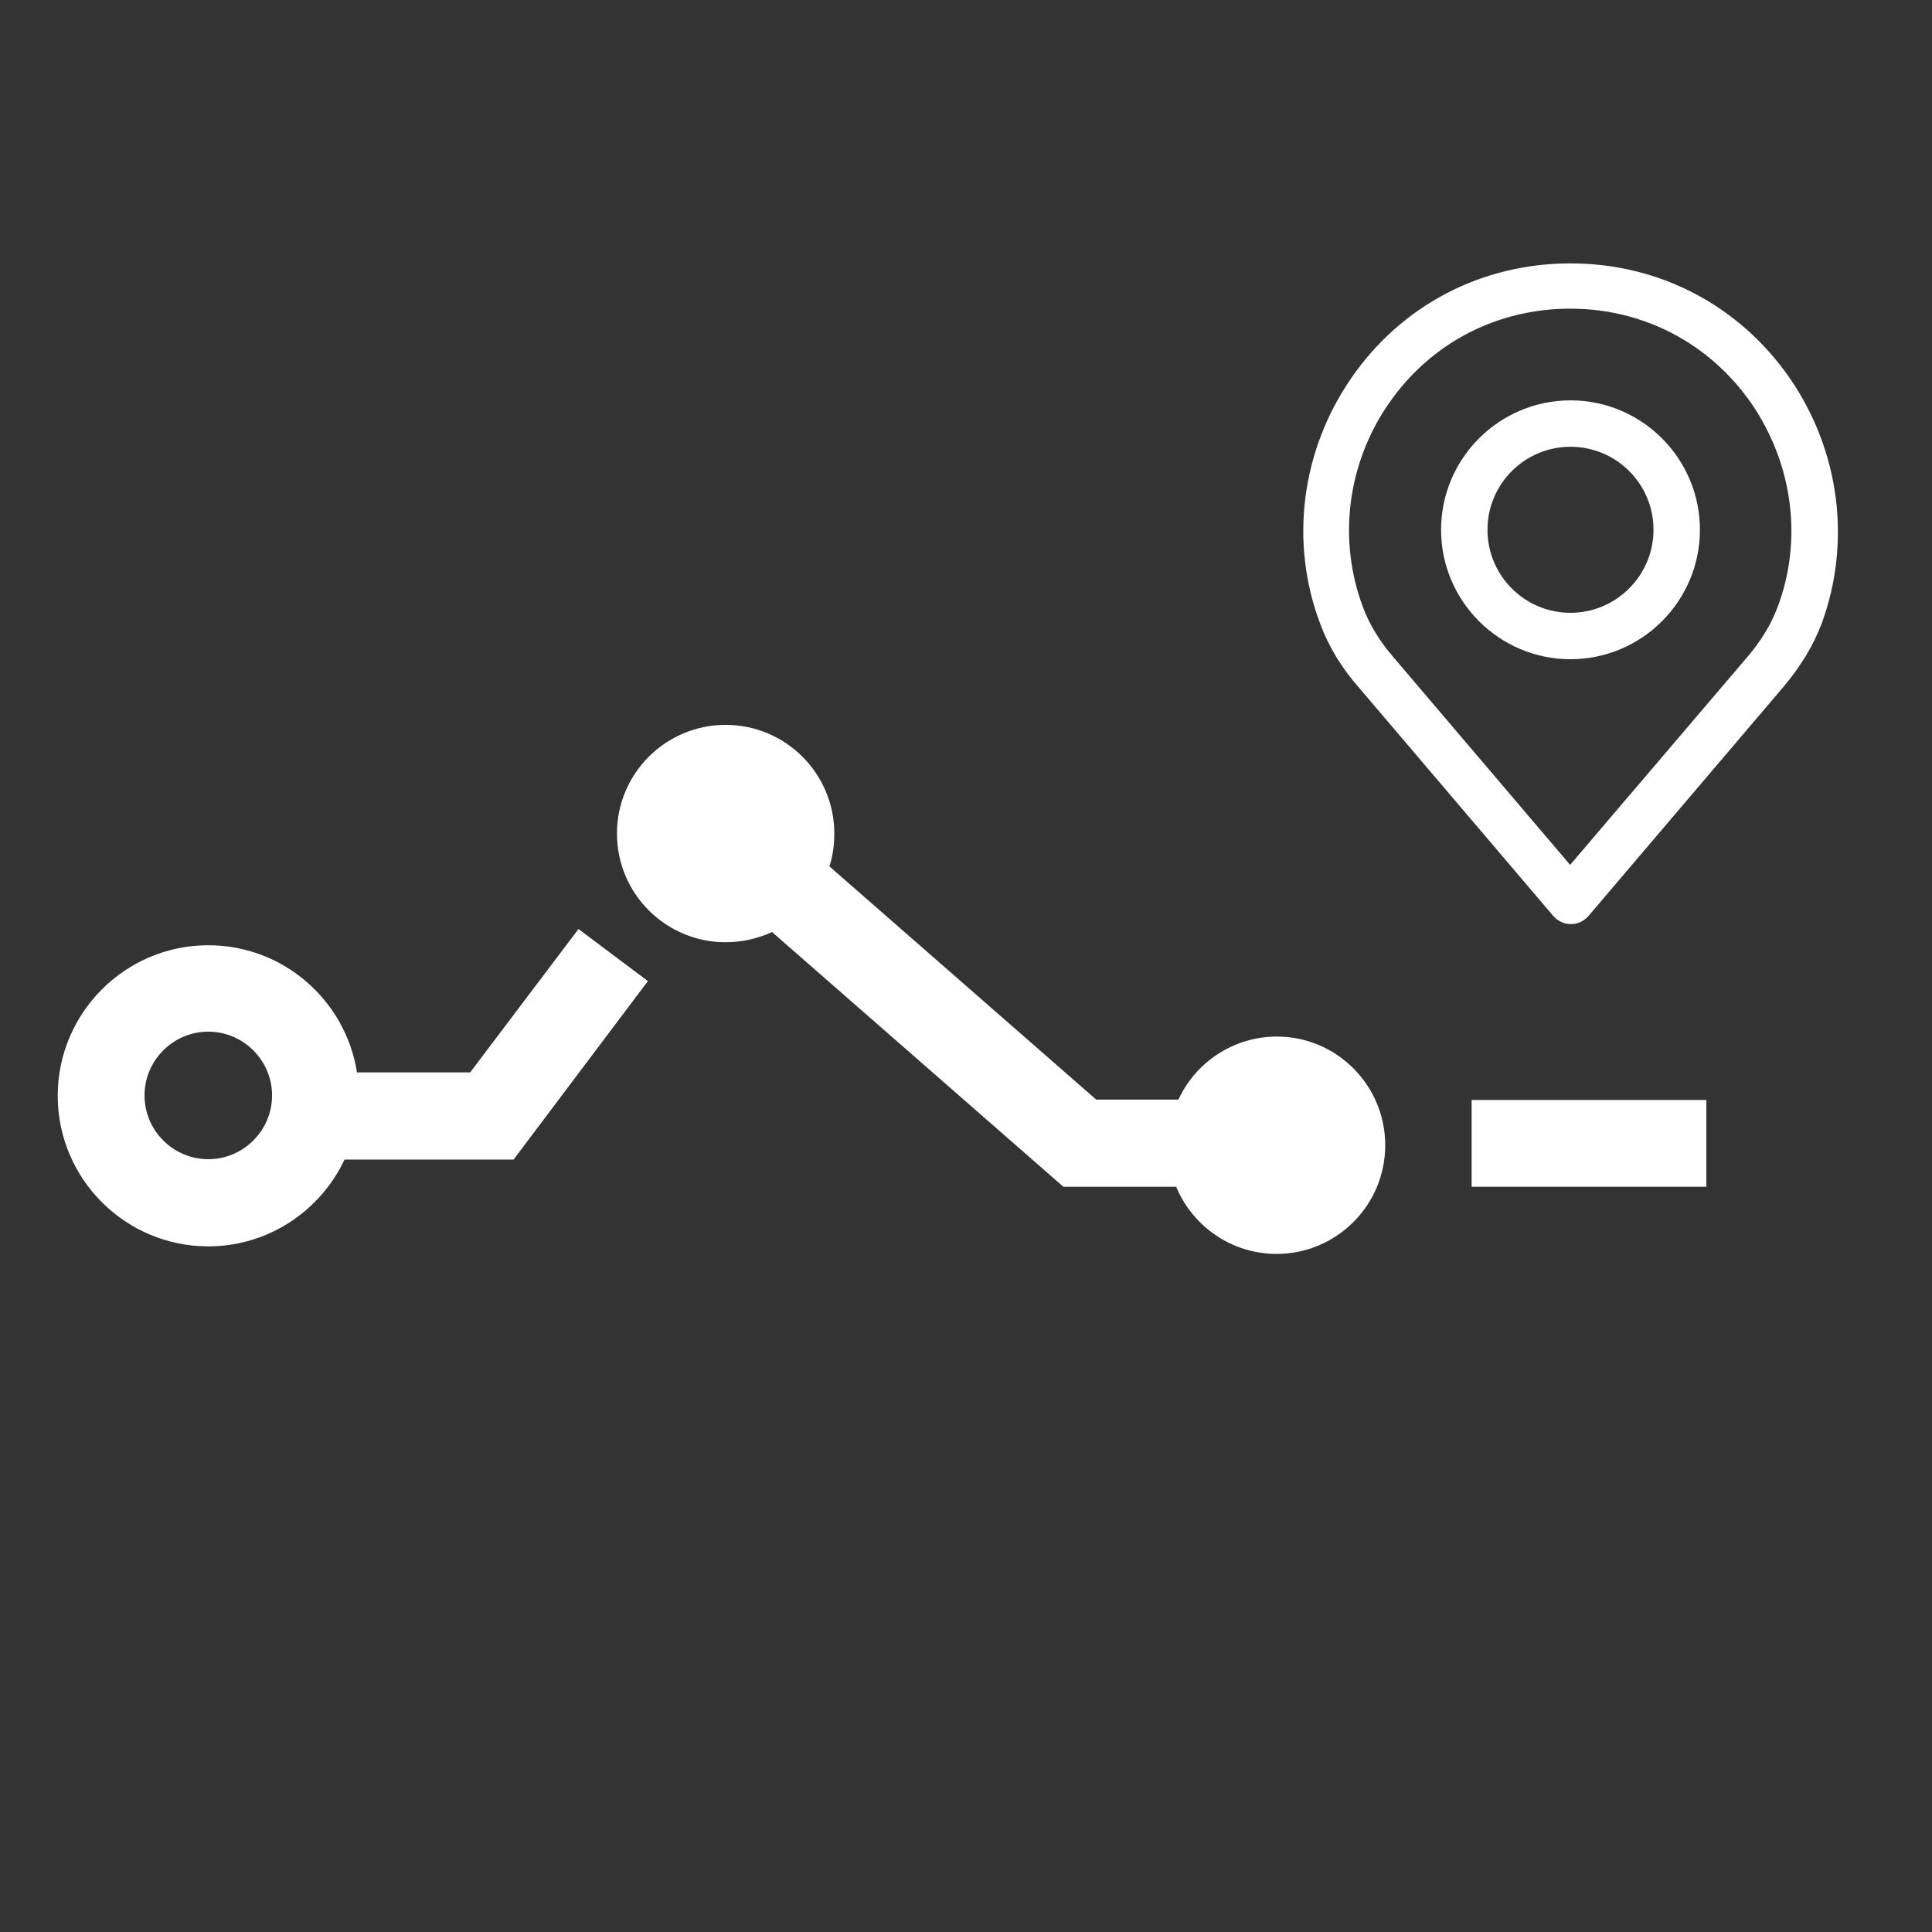 <?xml version="1.0" encoding="utf-8"?>
<!-- Generator: Adobe Illustrator 24.0.1, SVG Export Plug-In . SVG Version: 6.00 Build 0)  -->
<svg version="1.1" xmlns="http://www.w3.org/2000/svg" xmlns:xlink="http://www.w3.org/1999/xlink" x="0px" y="0px"
	 viewBox="0 0 512 512" style="enable-background:new 0 0 512 512;" xml:space="preserve">
<rect x="0" y="0" width="512" height="512" fill="#333333" stroke="none"/>
<style type="text/css">
	.st0{fill:#FFFFFF;}
</style>
<g id="Capa_1">
	<g>
		<path class="st0" d="M338.4,274.7c-11.6,0-21.6,6.9-26.1,16.7h-21.8l-70.7-61.8c0.9-2.7,1.3-5.7,1.3-8.7
			c0-15.9-12.9-28.8-28.8-28.8c-15.9,0-28.8,12.9-28.8,28.8s12.9,28.8,28.8,28.8c4.4,0,8.6-1,12.3-2.7l77.2,67.5h29.9
			c4.3,10.4,14.6,17.8,26.6,17.8c15.9,0,28.8-12.9,28.8-28.8C367.1,287.6,354.2,274.7,338.4,274.7z"/>
		<path class="st0" d="M124.6,284.2h-30c-3-19.1-19.5-33.7-39.4-33.7c-22,0-39.9,17.9-39.9,39.9s17.9,39.9,39.9,39.9
			c15.9,0,29.7-9.4,36.1-23h44.8l35.6-47.3l-18.4-13.8L124.6,284.2z M55.2,307.2c-9.3,0-16.9-7.6-16.9-16.9s7.6-16.9,16.9-16.9
			s16.9,7.6,16.9,16.9S64.5,307.2,55.2,307.2z"/>
		<rect x="390" y="291.5" class="st0" width="62.2" height="23"/>
		<path class="st0" d="M474.3,100.2c-13.4-19.3-34.6-30.4-58.1-30.4c-23.6,0-44.8,11.1-58.1,30.4c-13.3,19.3-16.4,43.6-8.2,65.2
			c2.2,5.9,5.6,11.6,10.3,16.9l51.4,60.4c1.2,1.4,2.9,2.2,4.7,2.2c1.8,0,3.5-0.8,4.7-2.2l51.4-60.4c4.6-5.4,8.1-11.1,10.3-16.9
			C490.7,143.8,487.6,119.5,474.3,100.2z M471,161.1c-1.7,4.5-4.4,8.9-8.1,13.2c0,0,0,0,0,0l-46.8,54.9l-46.8-55
			c-3.7-4.3-6.4-8.7-8.1-13.3c-6.7-17.8-4.2-38,6.8-53.9c11-16,28.6-25.2,48.1-25.2c19.5,0,37,9.2,48.1,25.2
			C475.2,123.1,477.8,143.3,471,161.1z"/>
		<path class="st0" d="M416.2,106.1c-18.9,0-34.3,15.4-34.3,34.3c0,18.9,15.4,34.3,34.3,34.3s34.3-15.4,34.3-34.3
			C450.5,121.5,435.1,106.1,416.2,106.1z M416.2,162.4c-12.2,0-22-9.9-22-22c0-12.2,9.9-22,22-22c12.2,0,22,9.9,22,22
			C438.2,152.5,428.3,162.4,416.2,162.4z"/>
	</g>
</g>
<g id="Capa_2">
</g>
</svg>
